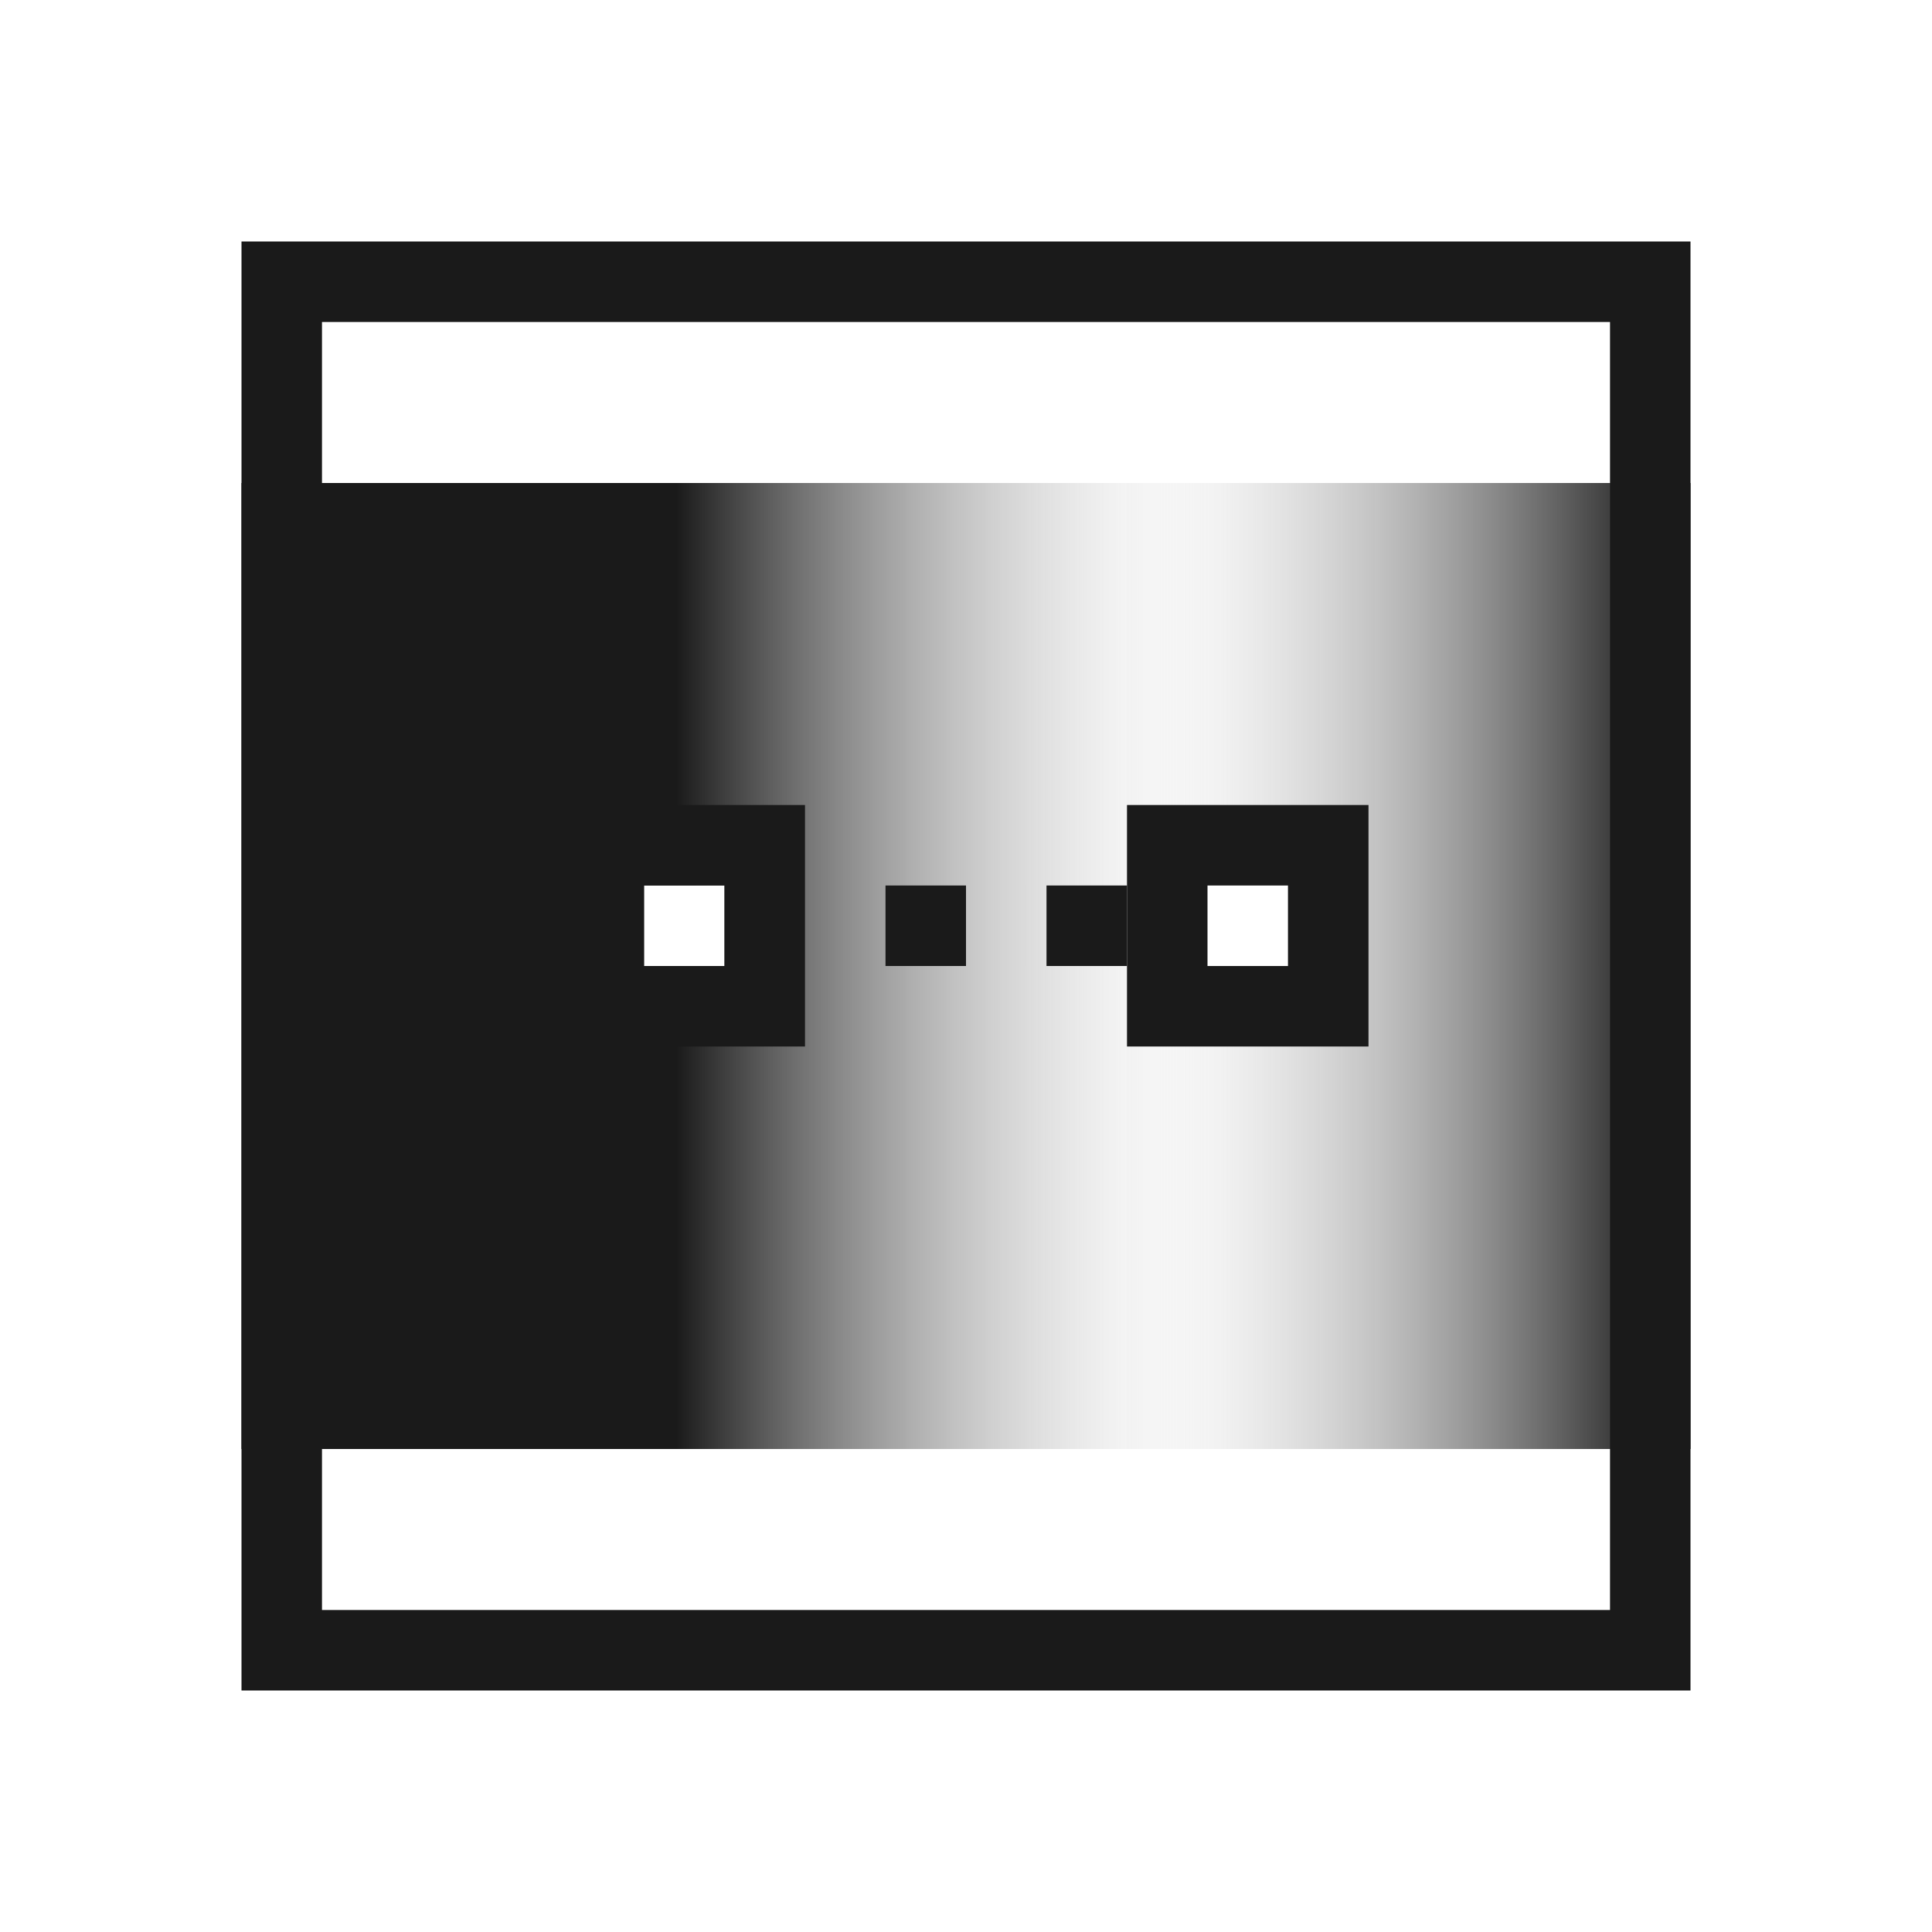 <?xml version="1.0" encoding="UTF-8"?>
<!DOCTYPE svg PUBLIC "-//W3C//DTD SVG 1.1//EN" "http://www.w3.org/Graphics/SVG/1.1/DTD/svg11.dtd">
<!-- Creator: CorelDRAW -->
<svg xmlns="http://www.w3.org/2000/svg" xml:space="preserve" width="150px" height="150px" version="1.1" style="shape-rendering:geometricPrecision; text-rendering:geometricPrecision; image-rendering:optimizeQuality; fill-rule:evenodd; clip-rule:evenodd"
viewBox="0 0 150 150"
 xmlns:xlink="http://www.w3.org/1999/xlink">
 <defs>
  <style type="text/css">
   <![CDATA[
    .fil3 {fill:none}
    .fil2 {fill:#1A1A1A}
    .fil0 {fill:url(#id0)}
    .fil1 {fill:url(#id1)}
   ]]>
  </style>
  <linearGradient id="id0" gradientUnits="userSpaceOnUse" x1="158.75" y1="75" x2="83.75" y2="75">
   <stop offset="0" style="stop-opacity:1; stop-color:#1A1A1A"/>
   <stop offset="0.4" style="stop-opacity:1; stop-color:#1A1A1A"/>
   <stop offset="1" style="stop-opacity:0; stop-color:white"/>
  </linearGradient>
  <linearGradient id="id1" gradientUnits="userSpaceOnUse" xlink:href="#id0" x1="22.5" y1="75" x2="97.5" y2="75">
  </linearGradient>
 </defs>
 <g id="Layer_x0020_1">
  <path class="fil0" d="M131.25 37.5l-43.75 0 0 75 43.75 0 0 -75zm-37.5 31.25l6.25 0 0 6.25 -6.25 0 0 -6.25z"/>
  <path class="fil1" d="M18.75 37.5l75 0 0 75 -75 0 0 -75zm31.25 31.25l6.25 0 0 6.25 -6.25 0 0 -6.25z"/>
  <g>
   <path class="fil2" d="M87.5 62.5l18.75 0 0 18.75 -18.75 0 0 -18.75zm12.5 6.25l-6.251 0 0 6.251 6.251 0 0 -6.251z"/>
  </g>
  <g>
   <polygon class="fil2" points="68.75,68.75 75,68.75 75,75 68.75,75 "/>
  </g>
  <g>
   <polygon class="fil2" points="81.25,68.75 87.5,68.75 87.5,75 81.25,75 "/>
  </g>
  <path class="fil2" d="M18.75 18.75l112.5 0 0 112.5 -112.5 0 0 -112.5zm106.251 6.249l-100.002 0 0 100.002 100.002 0 0 -100.002z"/>
  <path class="fil2" d="M43.75 62.5l18.75 0 0 18.75 -18.75 0 0 -18.75zm12.501 6.25l-6.251 0 0 6.251 6.251 0 0 -6.251z"/>
 </g>
 <rect class="fil3" width="150" height="150"/>
</svg>
